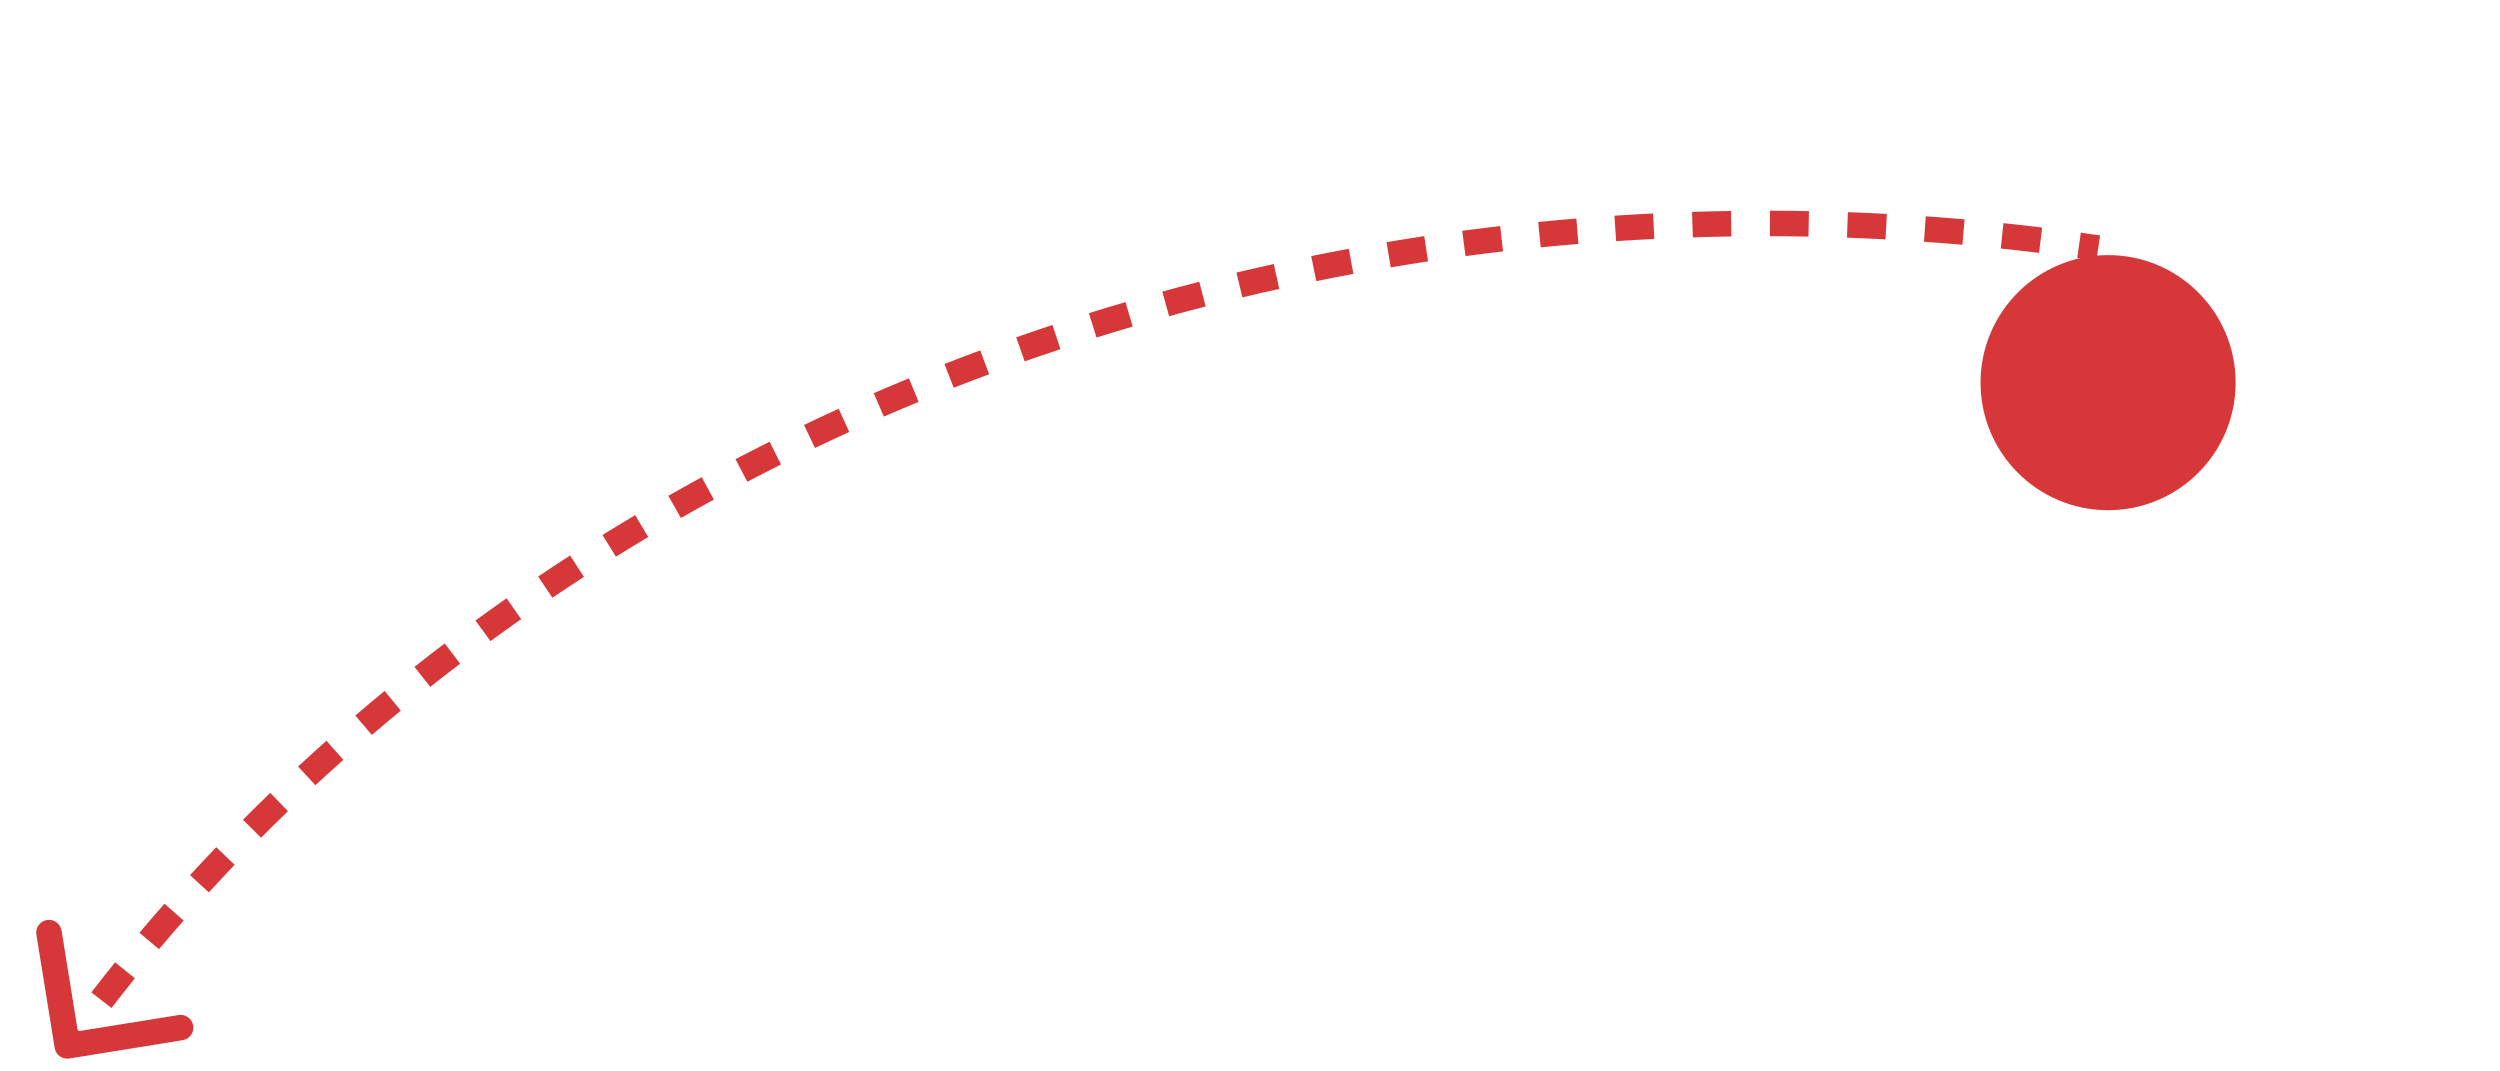 <?xml version="1.0" encoding="UTF-8"?> <svg xmlns="http://www.w3.org/2000/svg" width="196" height="84" viewBox="0 0 196 84" fill="none"> <path d="M5.353 82.494C5.081 82.538 4.824 82.352 4.78 82.08L4.063 77.637C4.019 77.365 4.204 77.108 4.477 77.064C4.749 77.02 5.006 77.205 5.05 77.478L5.688 81.427L9.636 80.789C9.909 80.745 10.166 80.93 10.21 81.203C10.254 81.475 10.068 81.732 9.796 81.776L5.353 82.494ZM164.426 19.944C163.927 19.869 163.427 19.796 162.927 19.726L163.066 18.735C163.57 18.806 164.072 18.88 164.574 18.955L164.426 19.944ZM159.922 19.329C158.922 19.206 157.918 19.091 156.912 18.985L157.017 17.99C158.029 18.097 159.038 18.212 160.045 18.337L159.922 19.329ZM153.895 18.693C152.891 18.605 151.884 18.525 150.874 18.454L150.945 17.456C151.96 17.528 152.973 17.608 153.983 17.697L153.895 18.693ZM147.85 18.267C146.843 18.214 145.834 18.169 144.822 18.132L144.858 17.133C145.875 17.169 146.89 17.215 147.903 17.268L147.85 18.267ZM141.793 18.049C140.785 18.031 139.775 18.02 138.762 18.018L138.764 17.018C139.782 17.02 140.798 17.031 141.812 17.05L141.793 18.049ZM135.732 18.039C134.724 18.055 133.714 18.078 132.702 18.111L132.67 17.111C133.687 17.079 134.703 17.055 135.717 17.039L135.732 18.039ZM129.674 18.234C129.17 18.259 128.665 18.286 128.16 18.315L128.103 17.316C128.611 17.287 129.118 17.26 129.625 17.235L129.674 18.234ZM128.16 18.315C127.664 18.343 127.167 18.374 126.672 18.407L126.606 17.409C127.104 17.376 127.603 17.345 128.103 17.316L128.16 18.315ZM123.707 18.626C122.715 18.708 121.727 18.798 120.741 18.895L120.642 17.9C121.634 17.802 122.628 17.712 123.625 17.63L123.707 18.626ZM117.785 19.213C116.797 19.328 115.813 19.451 114.832 19.581L114.7 18.59C115.687 18.459 116.677 18.335 117.67 18.22L117.785 19.213ZM111.885 19.998C110.903 20.146 109.925 20.301 108.95 20.465L108.785 19.478C109.765 19.314 110.749 19.158 111.736 19.01L111.885 19.998ZM106.017 20.982C105.04 21.162 104.066 21.351 103.096 21.547L102.898 20.567C103.873 20.37 104.852 20.18 105.835 19.998L106.017 20.982ZM100.187 22.163C99.216 22.377 98.249 22.599 97.285 22.828L97.053 21.855C98.022 21.624 98.995 21.401 99.972 21.186L100.187 22.163ZM94.399 23.543C93.436 23.79 92.478 24.045 91.524 24.307L91.258 23.343C92.218 23.079 93.182 22.823 94.15 22.574L94.399 23.543ZM88.661 25.122C87.709 25.402 86.76 25.69 85.816 25.985L85.517 25.031C86.467 24.733 87.421 24.444 88.379 24.163L88.661 25.122ZM82.984 26.898C82.041 27.212 81.102 27.533 80.168 27.861L79.837 26.918C80.776 26.587 81.72 26.265 82.669 25.95L82.984 26.898ZM77.373 28.872C76.441 29.219 75.514 29.573 74.592 29.934L74.227 29.003C75.155 28.64 76.088 28.284 77.025 27.935L77.373 28.872ZM71.832 31.044C70.915 31.423 70.002 31.809 69.095 32.203L68.697 31.285C69.61 30.889 70.528 30.501 71.451 30.12L71.832 31.044ZM66.374 33.411C65.47 33.823 64.572 34.242 63.678 34.668L63.248 33.765C64.146 33.337 65.051 32.915 65.96 32.501L66.374 33.411ZM61.007 35.972C60.118 36.416 59.234 36.867 58.356 37.326L57.893 36.44C58.777 35.978 59.666 35.524 60.56 35.077L61.007 35.972ZM55.732 38.727C54.861 39.203 53.996 39.685 53.136 40.175L52.641 39.306C53.506 38.814 54.377 38.328 55.253 37.85L55.732 38.727ZM50.565 41.673C49.711 42.181 48.864 42.695 48.022 43.217L47.495 42.367C48.342 41.842 49.194 41.324 50.053 40.813L50.565 41.673ZM45.511 44.807C44.676 45.346 43.849 45.893 43.027 46.446L42.468 45.616C43.295 45.06 44.128 44.51 44.968 43.967L45.511 44.807ZM40.575 48.13C39.763 48.7 38.957 49.277 38.158 49.86L37.568 49.053C38.372 48.465 39.184 47.885 40.001 47.312L40.575 48.13ZM35.772 51.637C34.981 52.238 34.198 52.846 33.421 53.46L32.801 52.675C33.583 52.057 34.371 51.446 35.167 50.841L35.772 51.637ZM31.107 55.326C30.341 55.957 29.581 56.594 28.83 57.238L28.179 56.478C28.936 55.831 29.7 55.189 30.472 54.554L31.107 55.326ZM26.589 59.195C25.848 59.856 25.115 60.522 24.389 61.195L23.709 60.462C24.44 59.785 25.178 59.114 25.924 58.449L26.589 59.195ZM22.231 63.238C21.516 63.928 20.81 64.624 20.111 65.326L19.402 64.621C20.105 63.914 20.817 63.213 21.536 62.519L22.231 63.238ZM18.036 67.456C17.351 68.173 16.674 68.897 16.006 69.626L15.268 68.951C15.941 68.216 16.623 67.488 17.313 66.765L18.036 67.456ZM14.019 71.84C13.364 72.585 12.718 73.337 12.08 74.094L11.315 73.45C11.957 72.687 12.608 71.93 13.268 71.18L14.019 71.84ZM10.189 76.387C9.566 77.159 8.952 77.937 8.347 78.72L7.556 78.109C8.165 77.32 8.783 76.537 9.411 75.76L10.189 76.387ZM6.555 81.093C6.261 81.492 5.969 81.891 5.679 82.293L4.868 81.707C5.16 81.303 5.454 80.901 5.75 80.499L6.555 81.093ZM5.433 82.987C4.888 83.075 4.375 82.705 4.286 82.159L2.852 73.275C2.764 72.729 3.134 72.216 3.679 72.128C4.225 72.04 4.738 72.41 4.826 72.956L6.101 80.853L13.999 79.578C14.544 79.49 15.058 79.861 15.146 80.406C15.234 80.951 14.863 81.464 14.318 81.552L5.433 82.987ZM164.352 20.438C163.854 20.364 163.356 20.291 162.857 20.221L163.136 18.24C163.641 18.312 164.145 18.385 164.648 18.46L164.352 20.438ZM159.861 19.825C158.864 19.702 157.863 19.588 156.859 19.482L157.069 17.493C158.084 17.6 159.096 17.716 160.106 17.84L159.861 19.825ZM153.852 19.191C152.85 19.103 151.846 19.024 150.839 18.953L150.98 16.958C151.998 17.029 153.014 17.11 154.027 17.199L153.852 19.191ZM147.823 18.766C146.819 18.713 145.813 18.668 144.804 18.632L144.876 16.633C145.896 16.67 146.914 16.715 147.929 16.769L147.823 18.766ZM141.783 18.549C140.778 18.531 139.771 18.52 138.761 18.518L138.765 16.518C139.786 16.52 140.804 16.531 141.821 16.55L141.783 18.549ZM135.74 18.539C134.734 18.554 133.727 18.578 132.718 18.611L132.654 16.612C133.674 16.579 134.693 16.555 135.709 16.539L135.74 18.539ZM129.698 18.733C129.196 18.758 128.693 18.785 128.189 18.814L128.074 16.817C128.583 16.788 129.092 16.761 129.6 16.736L129.698 18.733ZM128.189 18.814C127.694 18.842 127.199 18.873 126.705 18.905L126.573 16.91C127.073 16.877 127.573 16.846 128.074 16.817L128.189 18.814ZM123.748 19.125C122.759 19.206 121.773 19.296 120.79 19.393L120.593 17.403C121.587 17.304 122.584 17.214 123.584 17.131L123.748 19.125ZM117.842 19.71C116.858 19.825 115.876 19.947 114.898 20.077L114.634 18.094C115.623 17.963 116.616 17.839 117.612 17.724L117.842 19.71ZM111.959 20.493C110.98 20.64 110.005 20.795 109.032 20.958L108.702 18.985C109.685 18.821 110.672 18.664 111.662 18.515L111.959 20.493ZM106.108 21.473C105.133 21.653 104.163 21.841 103.196 22.037L102.798 20.077C103.777 19.879 104.759 19.689 105.744 19.506L106.108 21.473ZM100.295 22.651C99.327 22.864 98.362 23.085 97.401 23.315L96.937 21.369C97.909 21.137 98.885 20.913 99.865 20.698L100.295 22.651ZM94.523 24.027C93.564 24.273 92.608 24.528 91.656 24.789L91.126 22.861C92.088 22.596 93.055 22.339 94.026 22.09L94.523 24.027ZM88.802 25.602C87.852 25.881 86.907 26.168 85.965 26.462L85.368 24.553C86.32 24.256 87.277 23.965 88.238 23.683L88.802 25.602ZM83.142 27.373C82.201 27.685 81.266 28.005 80.334 28.333L79.671 26.446C80.613 26.115 81.56 25.791 82.511 25.475L83.142 27.373ZM77.547 29.341C76.618 29.686 75.694 30.039 74.775 30.4L74.045 28.538C74.975 28.173 75.91 27.816 76.85 27.466L77.547 29.341ZM72.023 31.507C71.108 31.884 70.198 32.269 69.294 32.661L68.498 30.826C69.414 30.43 70.334 30.04 71.26 29.658L72.023 31.507ZM66.582 33.866C65.68 34.277 64.784 34.694 63.893 35.119L63.032 33.314C63.934 32.884 64.841 32.461 65.753 32.046L66.582 33.866ZM61.23 36.419C60.344 36.862 59.463 37.312 58.588 37.769L57.662 35.996C58.548 35.534 59.44 35.078 60.337 34.63L61.23 36.419ZM55.972 39.166C55.103 39.64 54.241 40.121 53.384 40.61L52.394 38.872C53.261 38.378 54.135 37.891 55.014 37.411L55.972 39.166ZM50.82 42.103C49.969 42.609 49.124 43.122 48.286 43.642L47.232 41.942C48.081 41.416 48.936 40.896 49.798 40.384L50.82 42.103ZM45.782 45.227C44.95 45.765 44.125 46.309 43.306 46.861L42.189 45.202C43.019 44.643 43.854 44.092 44.696 43.547L45.782 45.227ZM40.862 48.54C40.052 49.108 39.249 49.683 38.453 50.264L37.273 48.649C38.08 48.06 38.894 47.478 39.714 46.902L40.862 48.54ZM36.075 52.035C35.286 52.634 34.505 53.24 33.731 53.852L32.491 52.283C33.275 51.663 34.066 51.049 34.865 50.443L36.075 52.035ZM31.425 55.712C30.661 56.341 29.904 56.976 29.155 57.618L27.854 56.099C28.613 55.449 29.38 54.805 30.154 54.168L31.425 55.712ZM26.922 59.569C26.183 60.227 25.453 60.891 24.729 61.562L23.369 60.096C24.102 59.416 24.843 58.742 25.591 58.075L26.922 59.569ZM22.578 63.598C21.866 64.285 21.162 64.979 20.466 65.679L19.048 64.269C19.753 63.559 20.467 62.856 21.189 62.159L22.578 63.598ZM18.398 67.801C17.715 68.516 17.04 69.237 16.374 69.964L14.9 68.613C15.575 67.876 16.259 67.145 16.951 66.42L18.398 67.801ZM14.395 72.17C13.742 72.913 13.098 73.662 12.462 74.416L10.933 73.128C11.577 72.362 12.231 71.603 12.893 70.85L14.395 72.17ZM10.578 76.701C9.957 77.471 9.346 78.246 8.743 79.026L7.16 77.803C7.771 77.012 8.392 76.226 9.022 75.445L10.578 76.701ZM6.957 81.39C6.664 81.787 6.373 82.186 6.084 82.585L4.463 81.415C4.756 81.009 5.051 80.605 5.348 80.202L6.957 81.39Z" fill="#D63839"></path> <g filter="url(#filter0_d)"> <circle r="10" transform="matrix(1 8.74228e-08 8.74228e-08 -1 175.274 20)" fill="#D63839"></circle> </g> <defs> <filter id="filter0_d" x="135.274" y="0" width="60" height="60" filterUnits="userSpaceOnUse" color-interpolation-filters="sRGB"> <feFlood flood-opacity="0" result="BackgroundImageFix"></feFlood> <feColorMatrix in="SourceAlpha" type="matrix" values="0 0 0 0 0 0 0 0 0 0 0 0 0 0 0 0 0 0 127 0"></feColorMatrix> <feOffset dx="-10" dy="10"></feOffset> <feGaussianBlur stdDeviation="10"></feGaussianBlur> <feColorMatrix type="matrix" values="0 0 0 0 0 0 0 0 0 0 0 0 0 0 0 0 0 0 0.15 0"></feColorMatrix> <feBlend mode="normal" in2="BackgroundImageFix" result="effect1_dropShadow"></feBlend> <feBlend mode="normal" in="SourceGraphic" in2="effect1_dropShadow" result="shape"></feBlend> </filter> </defs> </svg> 